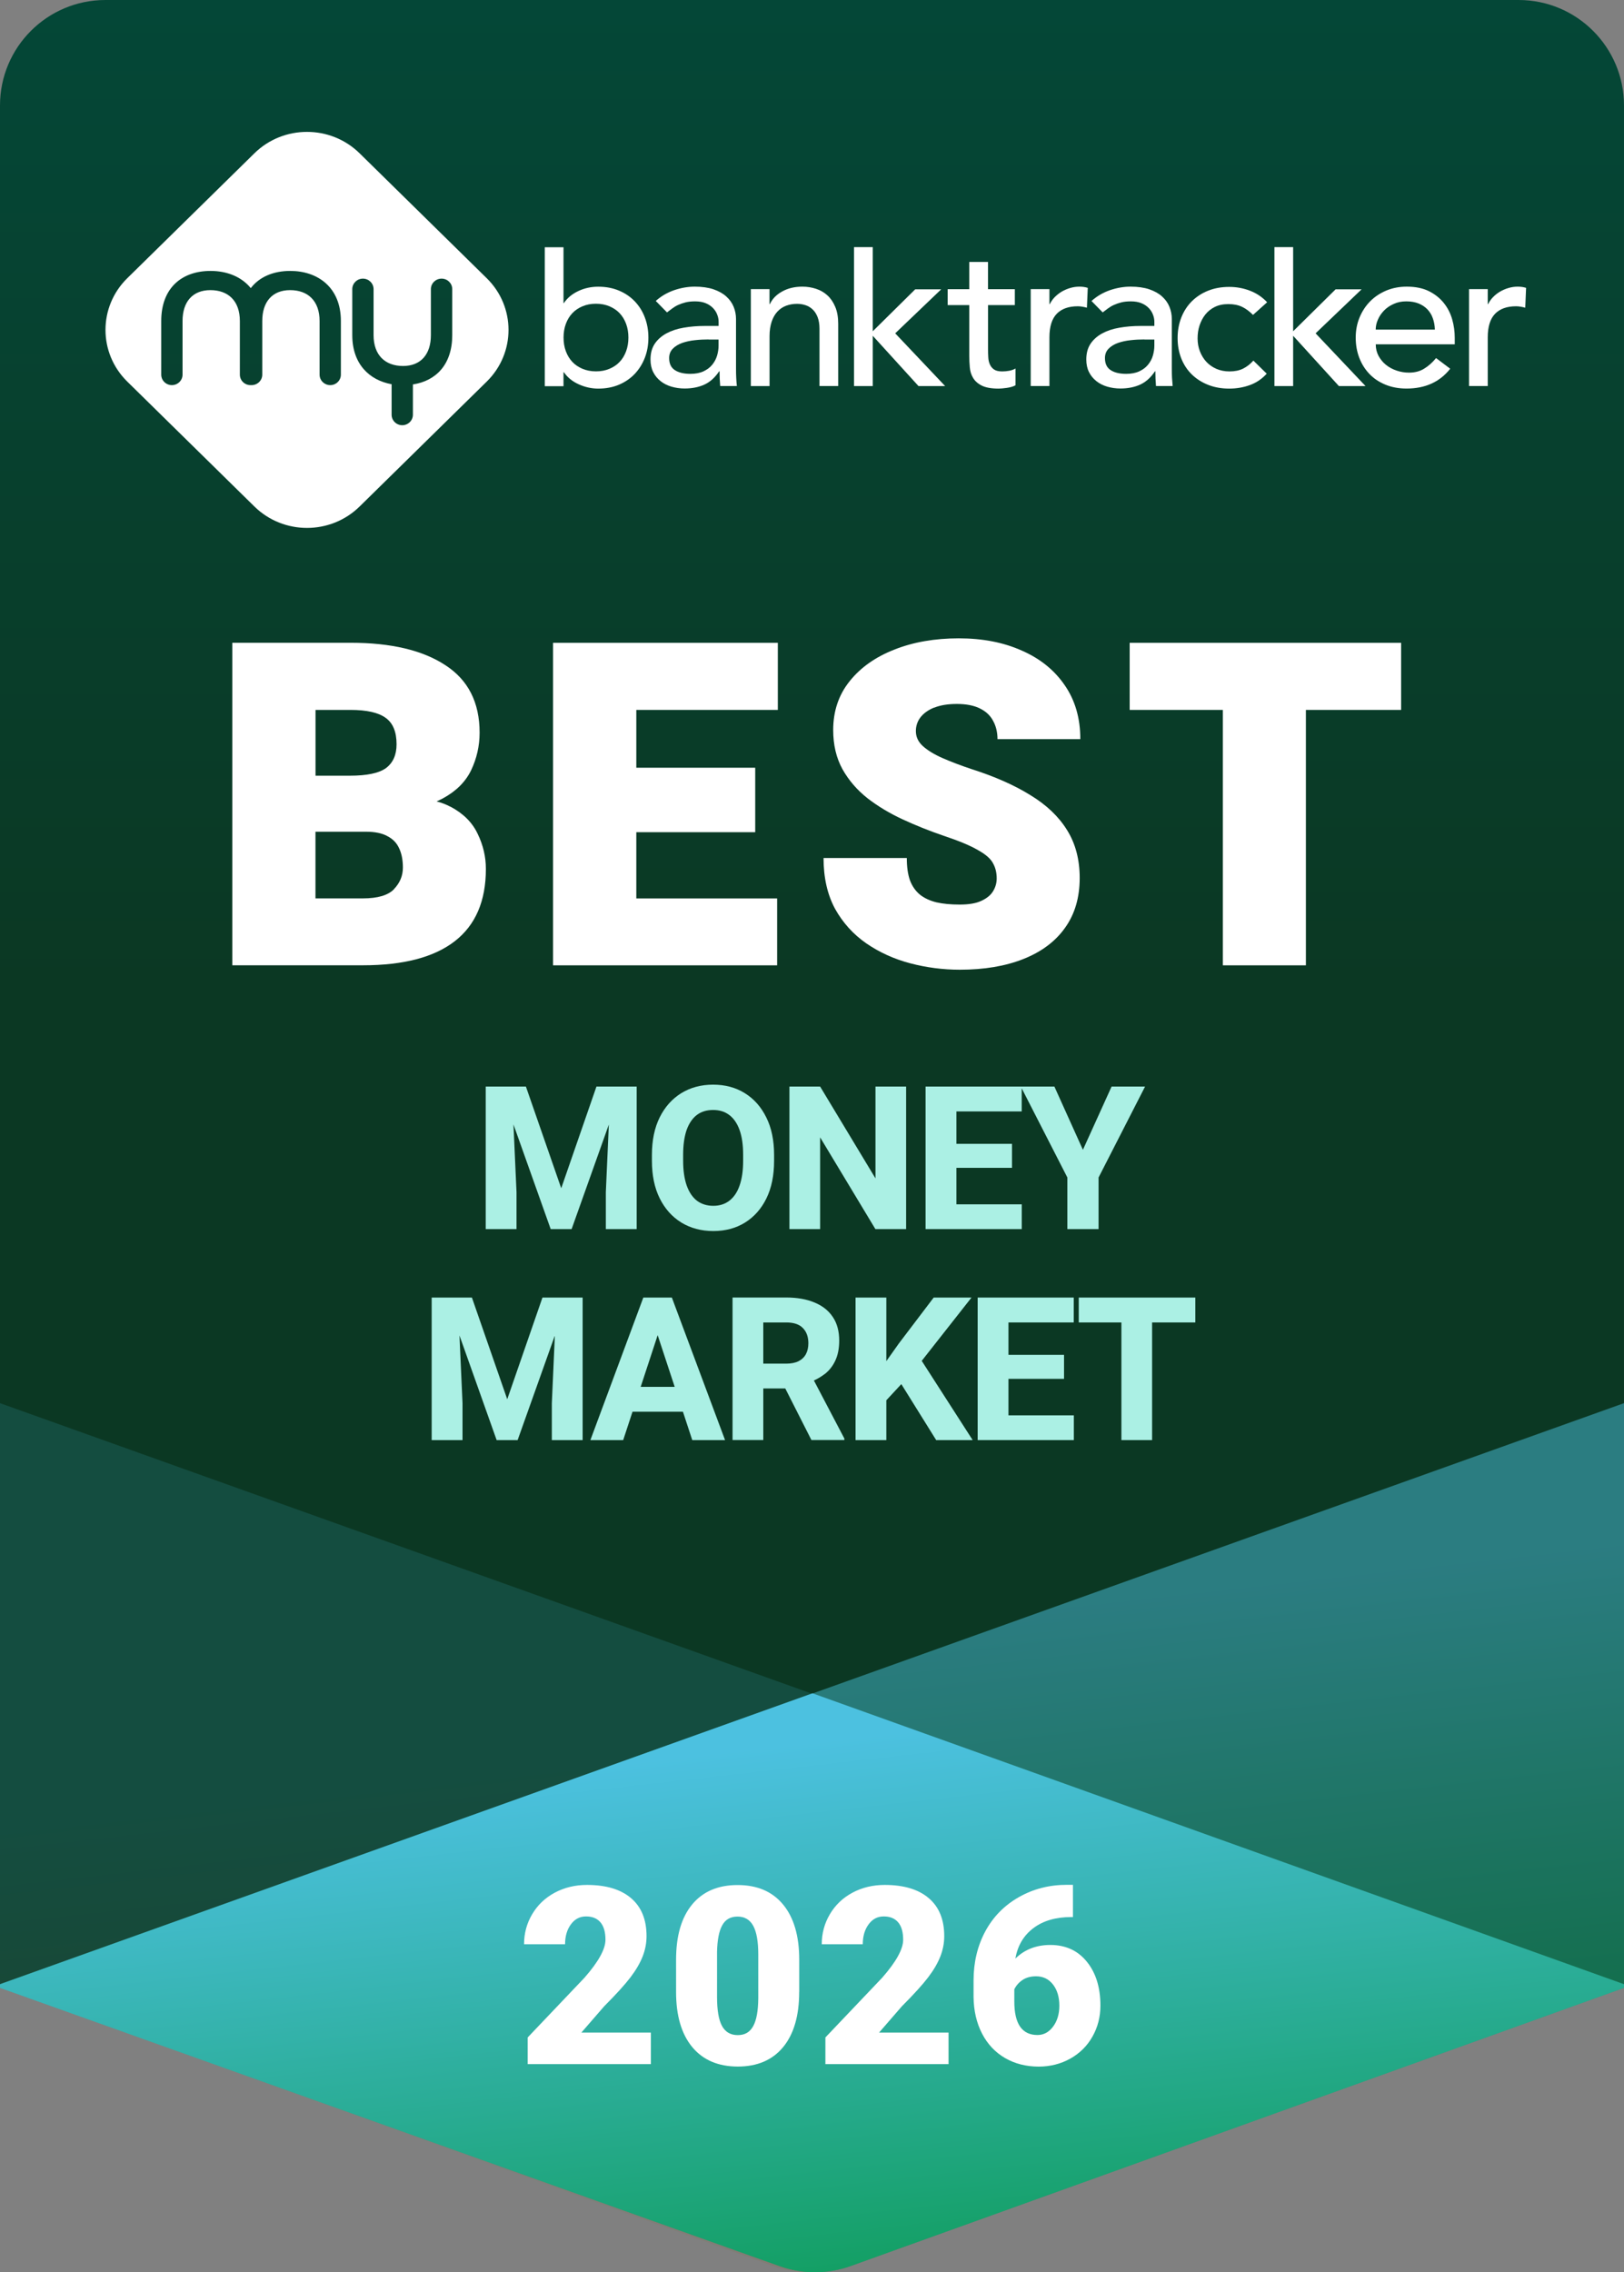 <?xml version="1.0" encoding="UTF-8"?><svg id="Layer_2" xmlns="http://www.w3.org/2000/svg" xmlns:xlink="http://www.w3.org/1999/xlink" viewBox="0 0 308 430.76"><rect x="0" y="0" width="308" height="430.76" fill="#808080" stroke="none"/><defs><linearGradient id="linear-gradient" x1="154" y1="434" x2="154" y2="246" gradientTransform="translate(0 434) scale(1 -1)" gradientUnits="userSpaceOnUse"><stop offset="0" stop-color="#044737"/><stop offset="1" stop-color="#0b3823"/></linearGradient><linearGradient id="linear-gradient-2" x1="152.76" y1="123.61" x2="166.25" y2="3.37" gradientTransform="translate(0 434) scale(1 -1)" gradientUnits="userSpaceOnUse"><stop offset="0" stop-color="#4cc1e0"/><stop offset="1" stop-color="#08984b"/></linearGradient><linearGradient id="linear-gradient-3" x1="148.88" y1="103.17" x2="162.36" y2="-17.06" gradientTransform="translate(0 434) scale(1 -1)" gradientUnits="userSpaceOnUse"><stop offset="0" stop-color="#4cc1e0"/><stop offset="1" stop-color="#984d08"/></linearGradient><linearGradient id="linear-gradient-4" x1="148.88" y1="103.18" x2="162.36" y2="-17.06" xlink:href="#linear-gradient-2"/></defs><g id="Layer_1-2"><path d="M0,20C0,8.95,8.95,0,20,0h268c11.05,0,20,8.95,20,20v356.74H0V20Z" fill="url(#linear-gradient)" fill-rule="evenodd"/><path d="M0,376.15l308-110.15v110.85l-146.66,52.73c-4.36,1.57-9.13,1.57-13.49.02L0,376.84v-.69Z" fill="url(#linear-gradient-2)" fill-opacity=".5" fill-rule="evenodd"/><path d="M308,376.15L0,266v110.85l146.66,52.73c4.36,1.57,9.13,1.57,13.49.02l147.85-52.75v-.69Z" fill="url(#linear-gradient-3)" fill-opacity=".15" fill-rule="evenodd"/><polygon points="105.55 245.98 102.88 245.98 96.2 265.26 89.5 245.98 86.81 245.98 84.58 245.98 81.87 245.98 81.87 273 87.72 273 87.72 266.01 87.14 253.16 94.19 273 98.17 273 105.23 253.18 104.66 266.01 104.66 273 110.5 273 110.5 245.98 107.8 245.98 105.55 245.98" fill="#abf0e4"/><path d="M129.23,231.77c1.76,1.06,3.77,1.6,6.05,1.6s4.28-.53,6.01-1.6c1.73-1.08,3.09-2.6,4.06-4.58.98-1.99,1.46-4.37,1.46-7.14v-1.1c0-2.77-.49-5.15-1.48-7.12-.98-1.99-2.34-3.53-4.08-4.6-1.73-1.08-3.74-1.61-6.01-1.61s-4.29.54-6.03,1.61c-1.74,1.08-3.11,2.61-4.1,4.6-.98,1.98-1.47,4.35-1.47,7.12v1.09c0,2.77.49,5.15,1.48,7.14.99,1.98,2.36,3.51,4.1,4.58ZM129.56,218.92c0-1.85.22-3.41.65-4.68.45-1.26,1.09-2.21,1.93-2.86.84-.64,1.87-.96,3.1-.96s2.23.32,3.08.96c.85.64,1.5,1.6,1.95,2.86.45,1.26.67,2.82.67,4.68v1.13c0,1.84-.22,3.4-.67,4.68-.43,1.26-1.08,2.22-1.93,2.88-.84.65-1.86.98-3.06.98s-2.26-.33-3.12-.98c-.84-.66-1.48-1.62-1.93-2.88-.44-1.27-.67-2.83-.67-4.68v-1.13Z" fill="#abf0e4"/><polygon points="97.96 226.01 97.38 213.16 104.44 233 108.41 233 115.47 213.18 114.9 226.01 114.9 233 120.75 233 120.75 205.98 118.04 205.98 115.79 205.98 113.12 205.98 106.44 225.26 99.74 205.98 97.05 205.98 92.12 205.98 92.12 233 97.96 233 97.96 226.01" fill="#abf0e4"/><polygon points="155.54 215.61 166.02 233 171.85 233 171.85 205.98 166.04 205.98 166.04 223.39 155.54 205.98 149.72 205.98 149.72 233 155.54 233 155.54 215.61" fill="#abf0e4"/><polygon points="181.39 233 193.78 233 193.78 228.31 181.39 228.31 181.39 221.39 191.93 221.39 191.93 216.84 181.39 216.84 181.39 210.7 193.77 210.7 193.77 206.31 202.43 223.22 202.43 233 208.35 233 208.35 223.22 217.17 205.98 210.82 205.98 205.38 217.97 199.97 205.98 193.77 205.98 193.6 205.98 181.39 205.98 179.52 205.98 175.54 205.98 175.54 233 179.52 233 181.39 233" fill="#abf0e4"/><polygon points="226.7 245.98 218.5 245.98 212.68 245.98 204.59 245.98 204.59 250.7 212.68 250.7 212.68 273 218.5 273 218.5 250.7 226.7 250.7 226.7 245.98" fill="#abf0e4"/><polygon points="191.26 261.39 201.8 261.39 201.8 256.84 191.26 256.84 191.26 250.7 203.64 250.7 203.64 245.98 191.26 245.98 189.39 245.98 185.42 245.98 185.42 273 189.39 273 191.26 273 203.66 273 203.66 268.31 191.26 268.31 191.26 261.39" fill="#abf0e4"/><polygon points="184.25 245.98 177.08 245.98 170.46 254.7 168.1 258.03 168.1 245.98 162.26 245.98 162.26 273 168.1 273 168.1 265.45 170.94 262.39 177.55 273 184.47 273 174.81 257.98 184.25 245.98" fill="#abf0e4"/><path d="M156.38,260.51c.88-.68,1.56-1.54,2.04-2.58.49-1.04.74-2.3.74-3.79,0-1.78-.4-3.27-1.21-4.47-.8-1.21-1.96-2.13-3.47-2.75-1.5-.63-3.29-.95-5.38-.95h-10.17v27.02h5.83v-9.78h4.17l4.96,9.78h6.25v-.28l-5.78-11.01c.74-.34,1.42-.74,2.01-1.2ZM144.76,250.7h4.34c1.43,0,2.49.35,3.17,1.06.69.7,1.04,1.66,1.04,2.88,0,.79-.15,1.48-.46,2.06-.31.58-.78,1.03-1.41,1.35-.63.31-1.42.46-2.36.46h-4.32v-7.81Z" fill="#abf0e4"/><path d="M125.94,245.98h-3.93l-10.04,27.02h6.22l1.77-5.38h9.56l1.77,5.38h6.22l-10.09-27.02h-1.47ZM121.51,262.91l3.22-9.8,3.23,9.8h-6.45Z" fill="#abf0e4"/><path d="M92.31,72.34l-24.11,23.68c-5.51,5.41-14.44,5.41-19.95,0l-24.11-23.68c-5.51-5.41-5.51-14.19,0-19.6l24.11-23.68c5.51-5.41,14.44-5.41,19.95,0l24.11,23.68c5.51,5.41,5.51,14.19,0,19.6ZM32.6,73.01c-1.12,0-2.02-.89-2.02-1.99v-10.17c0-6.28,3.92-9.49,9.36-9.49,3.05,0,5.84,1.07,7.62,3.26,1.66-2.16,4.32-3.26,7.49-3.26,5.19,0,9.6,3.09,9.6,9.49v10.17c0,1.1-.91,1.99-2.02,1.99s-2.02-.89-2.02-1.99v-10.17c0-3.82-2.22-5.85-5.59-5.85s-5.28,2.21-5.28,5.85v10.17c0,1.1-.91,1.99-2.03,1.99-.03,0-.06,0-.1,0-.03,0-.06,0-.1,0-1.12,0-2.02-.89-2.02-1.99v-10.17c0-3.82-2.22-5.85-5.59-5.85s-5.28,2.21-5.28,5.85v10.17c0,1.1-.91,1.99-2.03,1.99ZM83.75,52.82c1.12,0,2.02.89,2.02,1.99v8.72c0,5.52-3.03,8.67-7.46,9.35v5.74c0,1.1-.91,1.99-2.02,1.99s-2.02-.89-2.02-1.99v-5.78c-4.2-.76-7.46-3.81-7.46-9.31v-8.72c0-1.1.91-1.99,2.02-1.99s2.02.89,2.02,1.99v8.72c0,3.82,2.22,5.85,5.59,5.85s5.28-2.21,5.28-5.85v-8.72c0-1.1.91-1.99,2.03-1.99Z" fill="#fff" fill-rule="evenodd"/><path d="M106.87,46.85v10.6h.08c.63-.96,1.54-1.71,2.72-2.27,1.18-.56,2.45-.83,3.79-.83,1.45,0,2.76.25,3.93.74,1.17.49,2.17,1.17,3,2.04.83.87,1.47,1.89,1.91,3.06.45,1.18.67,2.45.67,3.82s-.22,2.64-.67,3.8c-.45,1.16-1.08,2.18-1.91,3.06-.83.88-1.83,1.56-3,2.06-1.17.49-2.48.74-3.93.74-1.26,0-2.49-.27-3.69-.81-1.2-.54-2.14-1.3-2.82-2.29h-.08v2.64h-3.55v-26.34h3.55ZM113.03,70.4c.95,0,1.8-.16,2.57-.49.76-.32,1.41-.76,1.93-1.32.53-.56.93-1.23,1.22-2.02s.43-1.65.43-2.58-.14-1.79-.43-2.58c-.29-.79-.7-1.46-1.22-2.02-.53-.56-1.17-.99-1.93-1.32-.76-.32-1.62-.49-2.57-.49s-1.8.16-2.57.49c-.76.32-1.41.76-1.93,1.32-.53.56-.93,1.23-1.22,2.02-.29.79-.43,1.65-.43,2.58s.14,1.79.43,2.58c.29.79.7,1.46,1.22,2.02s1.17.99,1.93,1.32c.76.32,1.62.49,2.57.49Z" fill="#fff" fill-rule="evenodd"/><path d="M124.36,57.06c1-.9,2.16-1.58,3.47-2.04,1.32-.45,2.63-.68,3.95-.68s2.55.17,3.53.5c.99.34,1.8.79,2.43,1.36.63.57,1.1,1.22,1.4,1.96.3.74.45,1.51.45,2.31v9.38c0,.65.01,1.24.04,1.78.02.54.07,1.06.12,1.55h-3.16c-.08-.93-.12-1.86-.12-2.79h-.08c-.79,1.19-1.73,2.03-2.8,2.52-1.08.49-2.33.74-3.75.74-.87,0-1.7-.12-2.49-.35-.79-.23-1.48-.58-2.07-1.05s-1.06-1.04-1.4-1.72c-.34-.68-.51-1.48-.51-2.38,0-1.19.27-2.18.81-2.99.54-.8,1.28-1.45,2.21-1.96.93-.5,2.03-.87,3.28-1.08,1.25-.22,2.59-.33,4.01-.33h2.61v-.78c0-.47-.09-.93-.28-1.4-.18-.47-.46-.89-.83-1.26s-.83-.67-1.38-.89c-.55-.22-1.21-.33-1.97-.33-.68,0-1.28.06-1.8.19-.51.13-.98.29-1.4.48-.42.19-.8.42-1.14.68-.34.26-.67.5-.99.74l-2.13-2.17ZM134.38,64.35c-.84,0-1.7.04-2.59.14-.88.09-1.68.27-2.41.52-.72.26-1.32.62-1.78,1.09-.46.47-.69,1.06-.69,1.78,0,1.06.36,1.82,1.09,2.29.72.47,1.7.7,2.94.7.97,0,1.8-.16,2.49-.48.68-.32,1.24-.74,1.66-1.26s.72-1.09.91-1.72c.18-.63.28-1.26.28-1.88v-1.16h-1.9Z" fill="#fff" fill-rule="evenodd"/><path d="M142.39,54.81h3.55v2.83h.08c.45-.98,1.22-1.78,2.33-2.39,1.1-.61,2.38-.91,3.83-.91.9,0,1.76.14,2.59.41.83.27,1.55.69,2.17,1.26.62.57,1.11,1.3,1.48,2.19.37.89.55,1.95.55,3.16v11.82h-3.55v-10.86c0-.85-.12-1.58-.35-2.19-.24-.61-.55-1.1-.95-1.47-.4-.37-.85-.65-1.36-.81-.51-.17-1.05-.25-1.6-.25-.74,0-1.42.12-2.05.35-.63.23-1.18.6-1.66,1.11-.47.5-.84,1.14-1.1,1.92-.26.78-.4,1.69-.4,2.75v9.46h-3.55v-18.38h0Z" fill="#fff" fill-rule="evenodd"/><path d="M165.52,46.85v15.95l8.05-7.95h4.93l-8.72,8.34,9.47,10h-5.05l-8.68-9.54v9.54h-3.55v-26.34h3.55Z" fill="#fff" fill-rule="evenodd"/><path d="M192.48,57.84h-5.09v8.34c0,.52.01,1.03.04,1.53.02.5.12.96.3,1.36.17.4.43.72.79.97.35.25.87.37,1.56.37.42,0,.85-.04,1.3-.12.45-.08.85-.22,1.22-.43v3.18c-.42.23-.97.39-1.64.49-.67.09-1.19.14-1.56.14-1.37,0-2.43-.19-3.18-.56-.75-.37-1.3-.86-1.66-1.46-.36-.59-.57-1.26-.63-2-.07-.74-.1-1.48-.1-2.23v-9.58h-4.1v-3.02h4.1v-5.16h3.55v5.16h5.09v3.02Z" fill="#fff" fill-rule="evenodd"/><path d="M195.48,54.81h3.55v2.83h.08c.24-.49.55-.94.95-1.34.4-.4.84-.74,1.32-1.03.49-.28,1.02-.51,1.6-.68.58-.17,1.16-.25,1.74-.25s1.11.08,1.58.23l-.16,3.76c-.29-.08-.58-.14-.87-.19-.29-.05-.58-.08-.87-.08-1.74,0-3.07.48-3.99,1.43-.92.96-1.38,2.44-1.38,4.46v9.23h-3.55v-18.37h0Z" fill="#fff" fill-rule="evenodd"/><path d="M207.01,57.06c1-.9,2.16-1.58,3.47-2.04,1.32-.45,2.63-.68,3.95-.68s2.55.17,3.53.5c.99.34,1.8.79,2.43,1.36.63.57,1.1,1.22,1.4,1.96.3.74.45,1.51.45,2.31v9.38c0,.65.01,1.24.04,1.78.03.54.07,1.06.12,1.55h-3.16c-.08-.93-.12-1.86-.12-2.79h-.08c-.79,1.19-1.73,2.03-2.8,2.52-1.08.49-2.33.74-3.75.74-.87,0-1.7-.12-2.49-.35-.79-.23-1.48-.58-2.07-1.05-.59-.47-1.06-1.04-1.4-1.72-.34-.68-.51-1.48-.51-2.38,0-1.19.27-2.18.81-2.99.54-.8,1.28-1.45,2.21-1.96.93-.5,2.03-.87,3.28-1.08,1.25-.22,2.59-.33,4.01-.33h2.6v-.78c0-.47-.09-.93-.28-1.4-.18-.47-.46-.89-.83-1.26s-.83-.67-1.38-.89c-.55-.22-1.21-.33-1.97-.33-.68,0-1.28.06-1.8.19-.51.13-.98.29-1.4.48-.42.19-.8.42-1.15.68-.34.26-.67.5-.99.74l-2.13-2.17ZM217.03,64.35c-.84,0-1.71.04-2.59.14-.88.09-1.68.27-2.41.52-.72.26-1.32.62-1.78,1.09-.46.47-.69,1.06-.69,1.78,0,1.06.36,1.82,1.09,2.29.72.47,1.7.7,2.94.7.97,0,1.8-.16,2.49-.48.68-.32,1.24-.74,1.66-1.26s.73-1.09.91-1.72c.18-.63.28-1.26.28-1.88v-1.16h-1.9Z" fill="#fff" fill-rule="evenodd"/><path d="M237.64,59.7c-.66-.67-1.35-1.18-2.07-1.53-.73-.35-1.59-.52-2.59-.52s-1.82.17-2.55.52c-.72.35-1.33.83-1.82,1.44-.49.61-.85,1.31-1.11,2.09s-.37,1.61-.37,2.46.14,1.66.43,2.42c.29.76.7,1.43,1.22,2,.53.57,1.16,1.01,1.9,1.34.74.32,1.57.49,2.49.49,1,0,1.86-.17,2.57-.52.71-.35,1.37-.86,1.97-1.53l2.53,2.48c-.92,1.01-1.99,1.73-3.22,2.17-1.22.44-2.52.66-3.89.66-1.45,0-2.77-.23-3.97-.7-1.2-.47-2.23-1.12-3.1-1.96-.87-.84-1.54-1.85-2.01-3.02-.47-1.18-.71-2.47-.71-3.9s.24-2.73.71-3.92,1.14-2.21,1.99-3.06c.86-.85,1.88-1.52,3.08-2,1.2-.48,2.53-.72,4.01-.72,1.37,0,2.68.24,3.93.72,1.25.48,2.34,1.21,3.26,2.19l-2.68,2.4Z" fill="#fff" fill-rule="evenodd"/><path d="M245.25,46.85v15.95l8.05-7.95h4.93l-8.72,8.34,9.47,10h-5.05l-8.68-9.54v9.54h-3.55v-26.34h3.55Z" fill="#fff" fill-rule="evenodd"/><path d="M260.92,65.28c0,.8.18,1.53.53,2.19.36.66.82,1.22,1.4,1.69.58.47,1.25.83,2.01,1.09.76.26,1.55.39,2.37.39,1.11,0,2.07-.25,2.88-.76.82-.5,1.57-1.17,2.25-2l2.68,2.02c-1.97,2.51-4.74,3.76-8.29,3.76-1.47,0-2.81-.25-4-.74-1.2-.49-2.21-1.17-3.04-2.04-.83-.87-1.47-1.89-1.92-3.06-.45-1.18-.67-2.45-.67-3.82s.24-2.64.73-3.82c.49-1.18,1.16-2.2,2.01-3.06.86-.87,1.88-1.54,3.06-2.04,1.19-.49,2.47-.74,3.87-.74,1.66,0,3.06.29,4.2.85,1.14.57,2.08,1.31,2.82,2.23.74.92,1.27,1.95,1.6,3.1.33,1.15.49,2.32.49,3.51v1.24h-15ZM272.13,62.49c-.02-.78-.15-1.49-.38-2.13-.22-.65-.56-1.21-1.01-1.69-.45-.48-1.01-.85-1.68-1.13-.67-.27-1.45-.41-2.35-.41s-1.67.16-2.39.49c-.73.32-1.33.74-1.84,1.26-.5.52-.89,1.09-1.16,1.73-.28.63-.41,1.26-.41,1.88h11.21Z" fill="#fff" fill-rule="evenodd"/><path d="M278.61,54.81h3.55v2.83h.08c.24-.49.55-.94.95-1.34.39-.4.83-.74,1.32-1.03.49-.28,1.02-.51,1.6-.68.58-.17,1.16-.25,1.74-.25s1.11.08,1.58.23l-.16,3.76c-.29-.08-.58-.14-.87-.19-.29-.05-.58-.08-.87-.08-1.74,0-3.07.48-3.99,1.43-.92.96-1.38,2.44-1.38,4.46v9.23h-3.55v-18.37h0Z" fill="#fff" fill-rule="evenodd"/><path d="M0,376.15l154.09-55.15,153.91,55.15v.69l-146.66,52.73c-4.36,1.57-9.13,1.57-13.49.02L0,376.84v-.69Z" fill="url(#linear-gradient-4)" fill-rule="evenodd"/><path d="M123.45,391.3h-23.37v-5.06l10.77-11.32c2.65-3.02,3.98-5.42,3.98-7.2,0-1.44-.31-2.54-.94-3.29-.63-.75-1.54-1.13-2.74-1.13s-2.14.5-2.88,1.51c-.74,1-1.1,2.26-1.1,3.76h-7.78c0-2.05.51-3.95,1.54-5.69,1.03-1.74,2.45-3.1,4.28-4.08s3.87-1.47,6.12-1.47c3.62,0,6.41.84,8.36,2.51,1.96,1.67,2.93,4.07,2.93,7.2,0,1.32-.25,2.6-.74,3.85s-1.25,2.56-2.29,3.93c-1.04,1.37-2.7,3.21-5,5.51l-4.33,4.99h13.18v5.98Z" fill="#fff"/><path d="M151.57,377.61c0,4.52-1.02,8.01-3.05,10.47-2.03,2.45-4.9,3.68-8.59,3.68s-6.61-1.23-8.65-3.7c-2.04-2.47-3.06-5.95-3.06-10.44v-6.12c0-4.52,1.02-8.01,3.05-10.47,2.03-2.45,4.9-3.68,8.62-3.68s6.59,1.23,8.63,3.7c2.04,2.47,3.06,5.96,3.06,10.47v6.1ZM143.81,370.5c0-2.41-.31-4.21-.94-5.39s-1.63-1.78-2.99-1.78-2.3.55-2.91,1.66c-.61,1.1-.93,2.78-.98,5.02v8.56c0,2.5.31,4.33.94,5.49.63,1.16,1.63,1.74,2.99,1.74s2.29-.56,2.92-1.69c.63-1.13.95-2.89.97-5.3v-8.28Z" fill="#fff"/><path d="M179.91,391.3h-23.37v-5.06l10.77-11.32c2.65-3.02,3.98-5.42,3.98-7.2,0-1.44-.31-2.54-.94-3.29-.63-.75-1.54-1.13-2.74-1.13s-2.14.5-2.88,1.51c-.74,1-1.1,2.26-1.1,3.76h-7.78c0-2.05.51-3.95,1.54-5.69,1.03-1.74,2.45-3.1,4.28-4.08s3.87-1.47,6.12-1.47c3.62,0,6.41.84,8.36,2.51,1.96,1.67,2.93,4.07,2.93,7.2,0,1.32-.25,2.6-.74,3.85s-1.25,2.56-2.29,3.93c-1.04,1.37-2.7,3.21-5,5.51l-4.33,4.99h13.18v5.98Z" fill="#fff"/><path d="M203.49,357.32v6.1h-.34c-2.9,0-5.28.69-7.14,2.08-1.86,1.39-3.01,3.32-3.44,5.79,1.75-1.72,3.96-2.58,6.63-2.58,2.9,0,5.21,1.06,6.92,3.17,1.72,2.12,2.58,4.89,2.58,8.33,0,2.13-.5,4.09-1.51,5.87-1,1.78-2.41,3.17-4.21,4.18-1.8,1-3.8,1.51-5.99,1.51-2.38,0-4.5-.54-6.37-1.62-1.87-1.08-3.33-2.63-4.37-4.64-1.04-2.01-1.58-4.33-1.61-6.95v-3.11c0-3.45.74-6.55,2.22-9.31,1.48-2.75,3.59-4.91,6.34-6.48s5.79-2.35,9.13-2.35h1.17ZM196.49,374.65c-1.03,0-1.89.24-2.58.71s-1.2,1.06-1.54,1.75v2.32c0,4.23,1.46,6.35,4.39,6.35,1.18,0,2.17-.53,2.96-1.59.79-1.06,1.19-2.38,1.19-3.98s-.4-2.98-1.21-4.01c-.81-1.04-1.88-1.55-3.21-1.55Z" fill="#fff"/><path d="M85.41,152.93c-.77-.42-1.65-.75-2.61-1.01.4-.17.78-.35,1.14-.54,2.55-1.37,4.35-3.16,5.42-5.38,1.06-2.24,1.6-4.6,1.6-7.1,0-5.74-2.17-10.01-6.51-12.81-4.31-2.83-10.3-4.24-17.97-4.24h-22.42v61.14h24.78c7.7,0,13.51-1.53,17.43-4.58,3.92-3.05,5.88-7.61,5.88-13.69,0-2.29-.52-4.51-1.55-6.63-1.01-2.16-2.73-3.88-5.17-5.17ZM66.47,134.58c3.08,0,5.3.5,6.68,1.51,1.37.98,2.06,2.64,2.06,5,0,1.99-.66,3.49-1.97,4.49-1.32.98-3.61,1.47-6.89,1.47h-6.51v-12.47h6.63ZM74.74,168.55c-1.12,1.17-3.09,1.76-5.92,1.76h-8.99v-12.64h9.57c1.71,0,3.07.28,4.07.84,1.04.53,1.78,1.3,2.23,2.31.48,1.01.71,2.23.71,3.65,0,1.54-.56,2.9-1.68,4.07Z" fill="#fff"/><polygon points="115.1 121.86 104.89 121.86 104.89 183 115.1 183 120.68 183 147.39 183 147.39 170.32 120.68 170.32 120.68 157.76 143.23 157.76 143.23 145.54 120.68 145.54 120.68 134.58 147.52 134.58 147.52 121.86 120.68 121.86 115.1 121.86" fill="#fff"/><path d="M177.16,134.16c1.18-.48,2.62-.71,4.33-.71s3.21.28,4.33.84c1.15.56,1.99,1.34,2.52,2.35.56,1.01.84,2.17.84,3.48h15.71c0-3.97-.99-7.39-2.98-10.25-1.96-2.86-4.68-5.04-8.15-6.55-3.44-1.54-7.42-2.31-11.93-2.31s-8.64.71-12.22,2.14c-3.58,1.4-6.41,3.4-8.48,6-2.07,2.58-3.11,5.66-3.11,9.24,0,2.83.59,5.3,1.76,7.43,1.18,2.1,2.76,3.93,4.74,5.5,1.99,1.54,4.23,2.88,6.72,4.03,2.49,1.15,5.05,2.17,7.68,3.07,2.94.98,5.12,1.89,6.55,2.73,1.46.81,2.41,1.64,2.85,2.48.48.84.71,1.81.71,2.9,0,.84-.22,1.64-.67,2.39-.45.76-1.19,1.37-2.23,1.85-1.01.48-2.38.71-4.11.71s-3.15-.14-4.41-.42c-1.26-.31-2.31-.8-3.15-1.47-.84-.7-1.47-1.61-1.89-2.73-.39-1.12-.59-2.52-.59-4.2h-15.79c0,3.72.73,6.93,2.18,9.62,1.48,2.66,3.46,4.84,5.92,6.55,2.49,1.71,5.26,2.97,8.32,3.78,3.08.81,6.22,1.22,9.41,1.22,4.62,0,8.64-.67,12.05-2.02s6.05-3.3,7.89-5.88c1.88-2.6,2.81-5.77,2.81-9.49,0-3.5-.8-6.52-2.39-9.07-1.59-2.58-3.92-4.79-6.97-6.64-3.02-1.88-6.72-3.51-11.09-4.91-2.1-.7-3.95-1.4-5.54-2.1-1.6-.7-2.84-1.46-3.74-2.27-.9-.81-1.34-1.76-1.34-2.86,0-.95.28-1.81.84-2.56.59-.78,1.45-1.41,2.6-1.89Z" fill="#fff"/><polygon points="265.73 121.86 247.67 121.86 231.92 121.86 214.25 121.86 214.25 134.58 231.92 134.58 231.92 183 247.67 183 247.67 134.58 265.73 134.58 265.73 121.86" fill="#fff"/></g></svg>